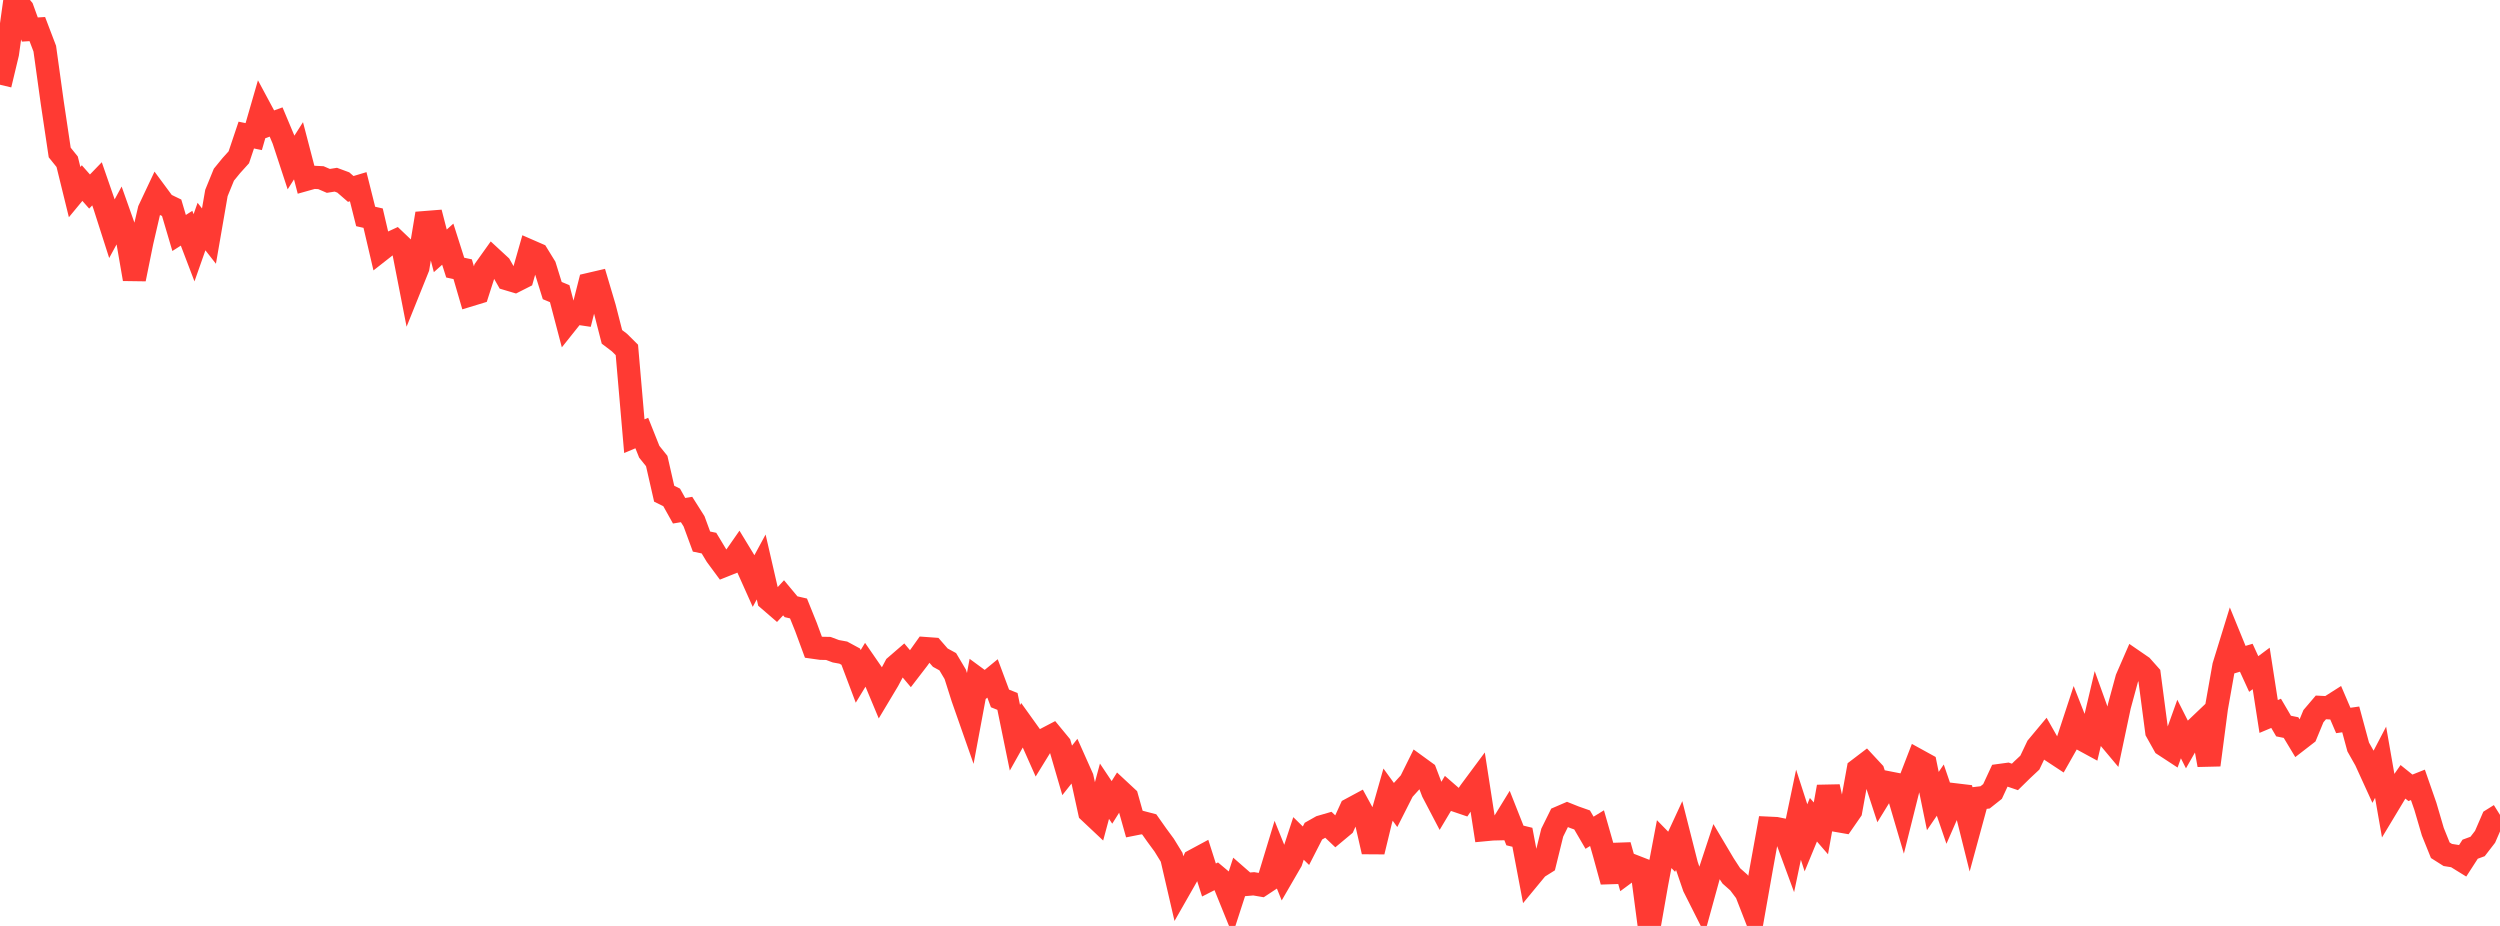 <?xml version="1.0" standalone="no"?>
<!DOCTYPE svg PUBLIC "-//W3C//DTD SVG 1.1//EN" "http://www.w3.org/Graphics/SVG/1.1/DTD/svg11.dtd">

<svg width="135" height="50" viewBox="0 0 135 50" preserveAspectRatio="none" 
  xmlns="http://www.w3.org/2000/svg"
  xmlns:xlink="http://www.w3.org/1999/xlink">


<polyline points="0.0, 4.575 0.403, 2.892 0.806, 0.0 1.209, 0.483 1.612, 1.595 2.015, 1.57 2.418, 2.628 2.821, 5.535 3.224, 8.234 3.627, 8.734 4.03, 10.374 4.433, 9.886 4.836, 10.343 5.239, 9.926 5.642, 11.089 6.045, 12.348 6.448, 11.605 6.851, 12.743 7.254, 15.069 7.657, 13.077 8.06, 11.335 8.463, 10.48 8.866, 11.025 9.269, 11.219 9.672, 12.581 10.075, 12.324 10.478, 13.38 10.881, 12.234 11.284, 12.749 11.687, 10.421 12.09, 9.433 12.493, 8.94 12.896, 8.494 13.299, 7.294 13.701, 7.377 14.104, 5.983 14.507, 6.734 14.91, 6.588 15.313, 7.548 15.716, 8.775 16.119, 8.142 16.522, 9.687 16.925, 9.574 17.328, 9.594 17.731, 9.768 18.134, 9.704 18.537, 9.853 18.94, 10.203 19.343, 10.082 19.746, 11.689 20.149, 11.78 20.552, 13.506 20.955, 13.19 21.358, 13.004 21.761, 13.388 22.164, 15.451 22.567, 14.45 22.97, 12.017 23.373, 11.985 23.776, 13.546 24.179, 13.185 24.582, 14.451 24.985, 14.538 25.388, 15.922 25.791, 15.799 26.194, 14.543 26.597, 13.978 27.0, 14.35 27.403, 15.059 27.806, 15.179 28.209, 14.975 28.612, 13.562 29.015, 13.738 29.418, 14.393 29.821, 15.691 30.224, 15.858 30.627, 17.393 31.03, 16.888 31.433, 16.948 31.836, 15.354 32.239, 15.26 32.642, 16.616 33.045, 18.191 33.448, 18.496 33.851, 18.896 34.254, 23.554 34.657, 23.384 35.06, 24.394 35.463, 24.895 35.866, 26.661 36.269, 26.859 36.672, 27.581 37.075, 27.513 37.478, 28.15 37.881, 29.245 38.284, 29.328 38.687, 29.995 39.09, 30.541 39.493, 30.38 39.896, 29.801 40.299, 30.464 40.701, 31.361 41.104, 30.617 41.507, 32.37 41.91, 32.718 42.313, 32.281 42.716, 32.764 43.119, 32.857 43.522, 33.856 43.925, 34.951 44.328, 35.008 44.731, 35.016 45.134, 35.167 45.537, 35.241 45.94, 35.459 46.343, 36.526 46.746, 35.863 47.149, 36.447 47.552, 37.412 47.955, 36.739 48.358, 35.98 48.761, 35.632 49.164, 36.111 49.567, 35.587 49.97, 35.021 50.373, 35.05 50.776, 35.513 51.179, 35.733 51.582, 36.411 51.985, 37.681 52.388, 38.831 52.791, 36.669 53.194, 36.965 53.597, 36.635 54.0, 37.715 54.403, 37.877 54.806, 39.843 55.209, 39.125 55.612, 39.687 56.015, 40.594 56.418, 39.939 56.821, 39.728 57.224, 40.217 57.627, 41.601 58.03, 41.092 58.433, 41.996 58.836, 43.84 59.239, 44.219 59.642, 42.725 60.045, 43.329 60.448, 42.687 60.851, 43.062 61.254, 44.493 61.657, 44.413 62.06, 44.518 62.463, 45.09 62.866, 45.638 63.269, 46.294 63.672, 48.035 64.075, 47.328 64.478, 46.474 64.881, 46.257 65.284, 47.521 65.687, 47.316 66.09, 47.655 66.493, 48.65 66.896, 47.408 67.299, 47.76 67.701, 47.725 68.104, 47.794 68.507, 47.528 68.91, 46.202 69.313, 47.203 69.716, 46.508 70.119, 45.275 70.522, 45.669 70.925, 44.882 71.328, 44.654 71.731, 44.537 72.134, 44.919 72.537, 44.583 72.94, 43.701 73.343, 43.484 73.746, 44.222 74.149, 45.991 74.552, 44.326 74.955, 42.909 75.358, 43.465 75.761, 42.669 76.164, 42.225 76.567, 41.412 76.97, 41.705 77.373, 42.765 77.776, 43.535 78.179, 42.859 78.582, 43.209 78.985, 43.346 79.388, 42.748 79.791, 42.205 80.194, 44.802 80.597, 44.764 81.0, 44.754 81.403, 44.097 81.806, 45.115 82.209, 45.213 82.612, 47.344 83.015, 46.856 83.418, 46.603 83.821, 44.963 84.224, 44.148 84.627, 43.974 85.03, 44.135 85.433, 44.277 85.836, 44.968 86.239, 44.72 86.642, 46.13 87.045, 47.602 87.448, 45.647 87.851, 47.083 88.254, 46.785 88.657, 46.942 89.06, 50.0 89.463, 47.708 89.866, 45.583 90.269, 45.995 90.672, 45.124 91.075, 46.713 91.478, 47.89 91.881, 48.69 92.284, 47.224 92.687, 46.001 93.09, 46.68 93.493, 47.299 93.896, 47.656 94.299, 48.191 94.701, 49.223 95.104, 46.945 95.507, 44.722 95.91, 44.741 96.313, 44.823 96.716, 45.918 97.119, 43.994 97.522, 45.242 97.925, 44.266 98.328, 44.732 98.731, 42.486 99.134, 44.295 99.537, 44.365 99.94, 43.783 100.343, 41.564 100.746, 41.257 101.149, 41.691 101.552, 42.923 101.955, 42.267 102.358, 42.346 102.761, 43.717 103.164, 42.106 103.567, 41.063 103.97, 41.285 104.373, 43.257 104.776, 42.666 105.179, 43.843 105.582, 42.921 105.985, 42.969 106.388, 44.585 106.791, 43.105 107.194, 43.059 107.597, 42.74 108.0, 41.872 108.403, 41.817 108.806, 41.954 109.209, 41.559 109.612, 41.182 110.015, 40.335 110.418, 39.852 110.821, 40.562 111.224, 40.827 111.627, 40.116 112.03, 38.89 112.433, 39.918 112.836, 40.137 113.239, 38.43 113.642, 39.548 114.045, 40.029 114.448, 38.125 114.851, 36.641 115.254, 35.715 115.657, 35.992 116.06, 36.445 116.463, 39.506 116.866, 40.227 117.269, 40.491 117.672, 39.367 118.075, 40.167 118.478, 39.457 118.881, 39.073 119.284, 41.308 119.687, 38.234 120.09, 35.96 120.493, 34.653 120.896, 35.639 121.299, 35.518 121.701, 36.396 122.104, 36.096 122.507, 38.69 122.91, 38.52 123.313, 39.207 123.716, 39.289 124.119, 39.959 124.522, 39.647 124.925, 38.673 125.328, 38.2 125.731, 38.221 126.134, 37.965 126.537, 38.905 126.94, 38.848 127.343, 40.337 127.746, 41.051 128.149, 41.933 128.552, 41.161 128.955, 43.466 129.358, 42.796 129.761, 42.218 130.164, 42.542 130.567, 42.382 130.97, 43.541 131.373, 44.914 131.776, 45.913 132.179, 46.168 132.582, 46.232 132.985, 46.481 133.388, 45.857 133.791, 45.709 134.194, 45.186 134.597, 44.257 135.0, 44.005" fill="none" stroke="#ff3a33" stroke-width="1.25"/>

</svg>